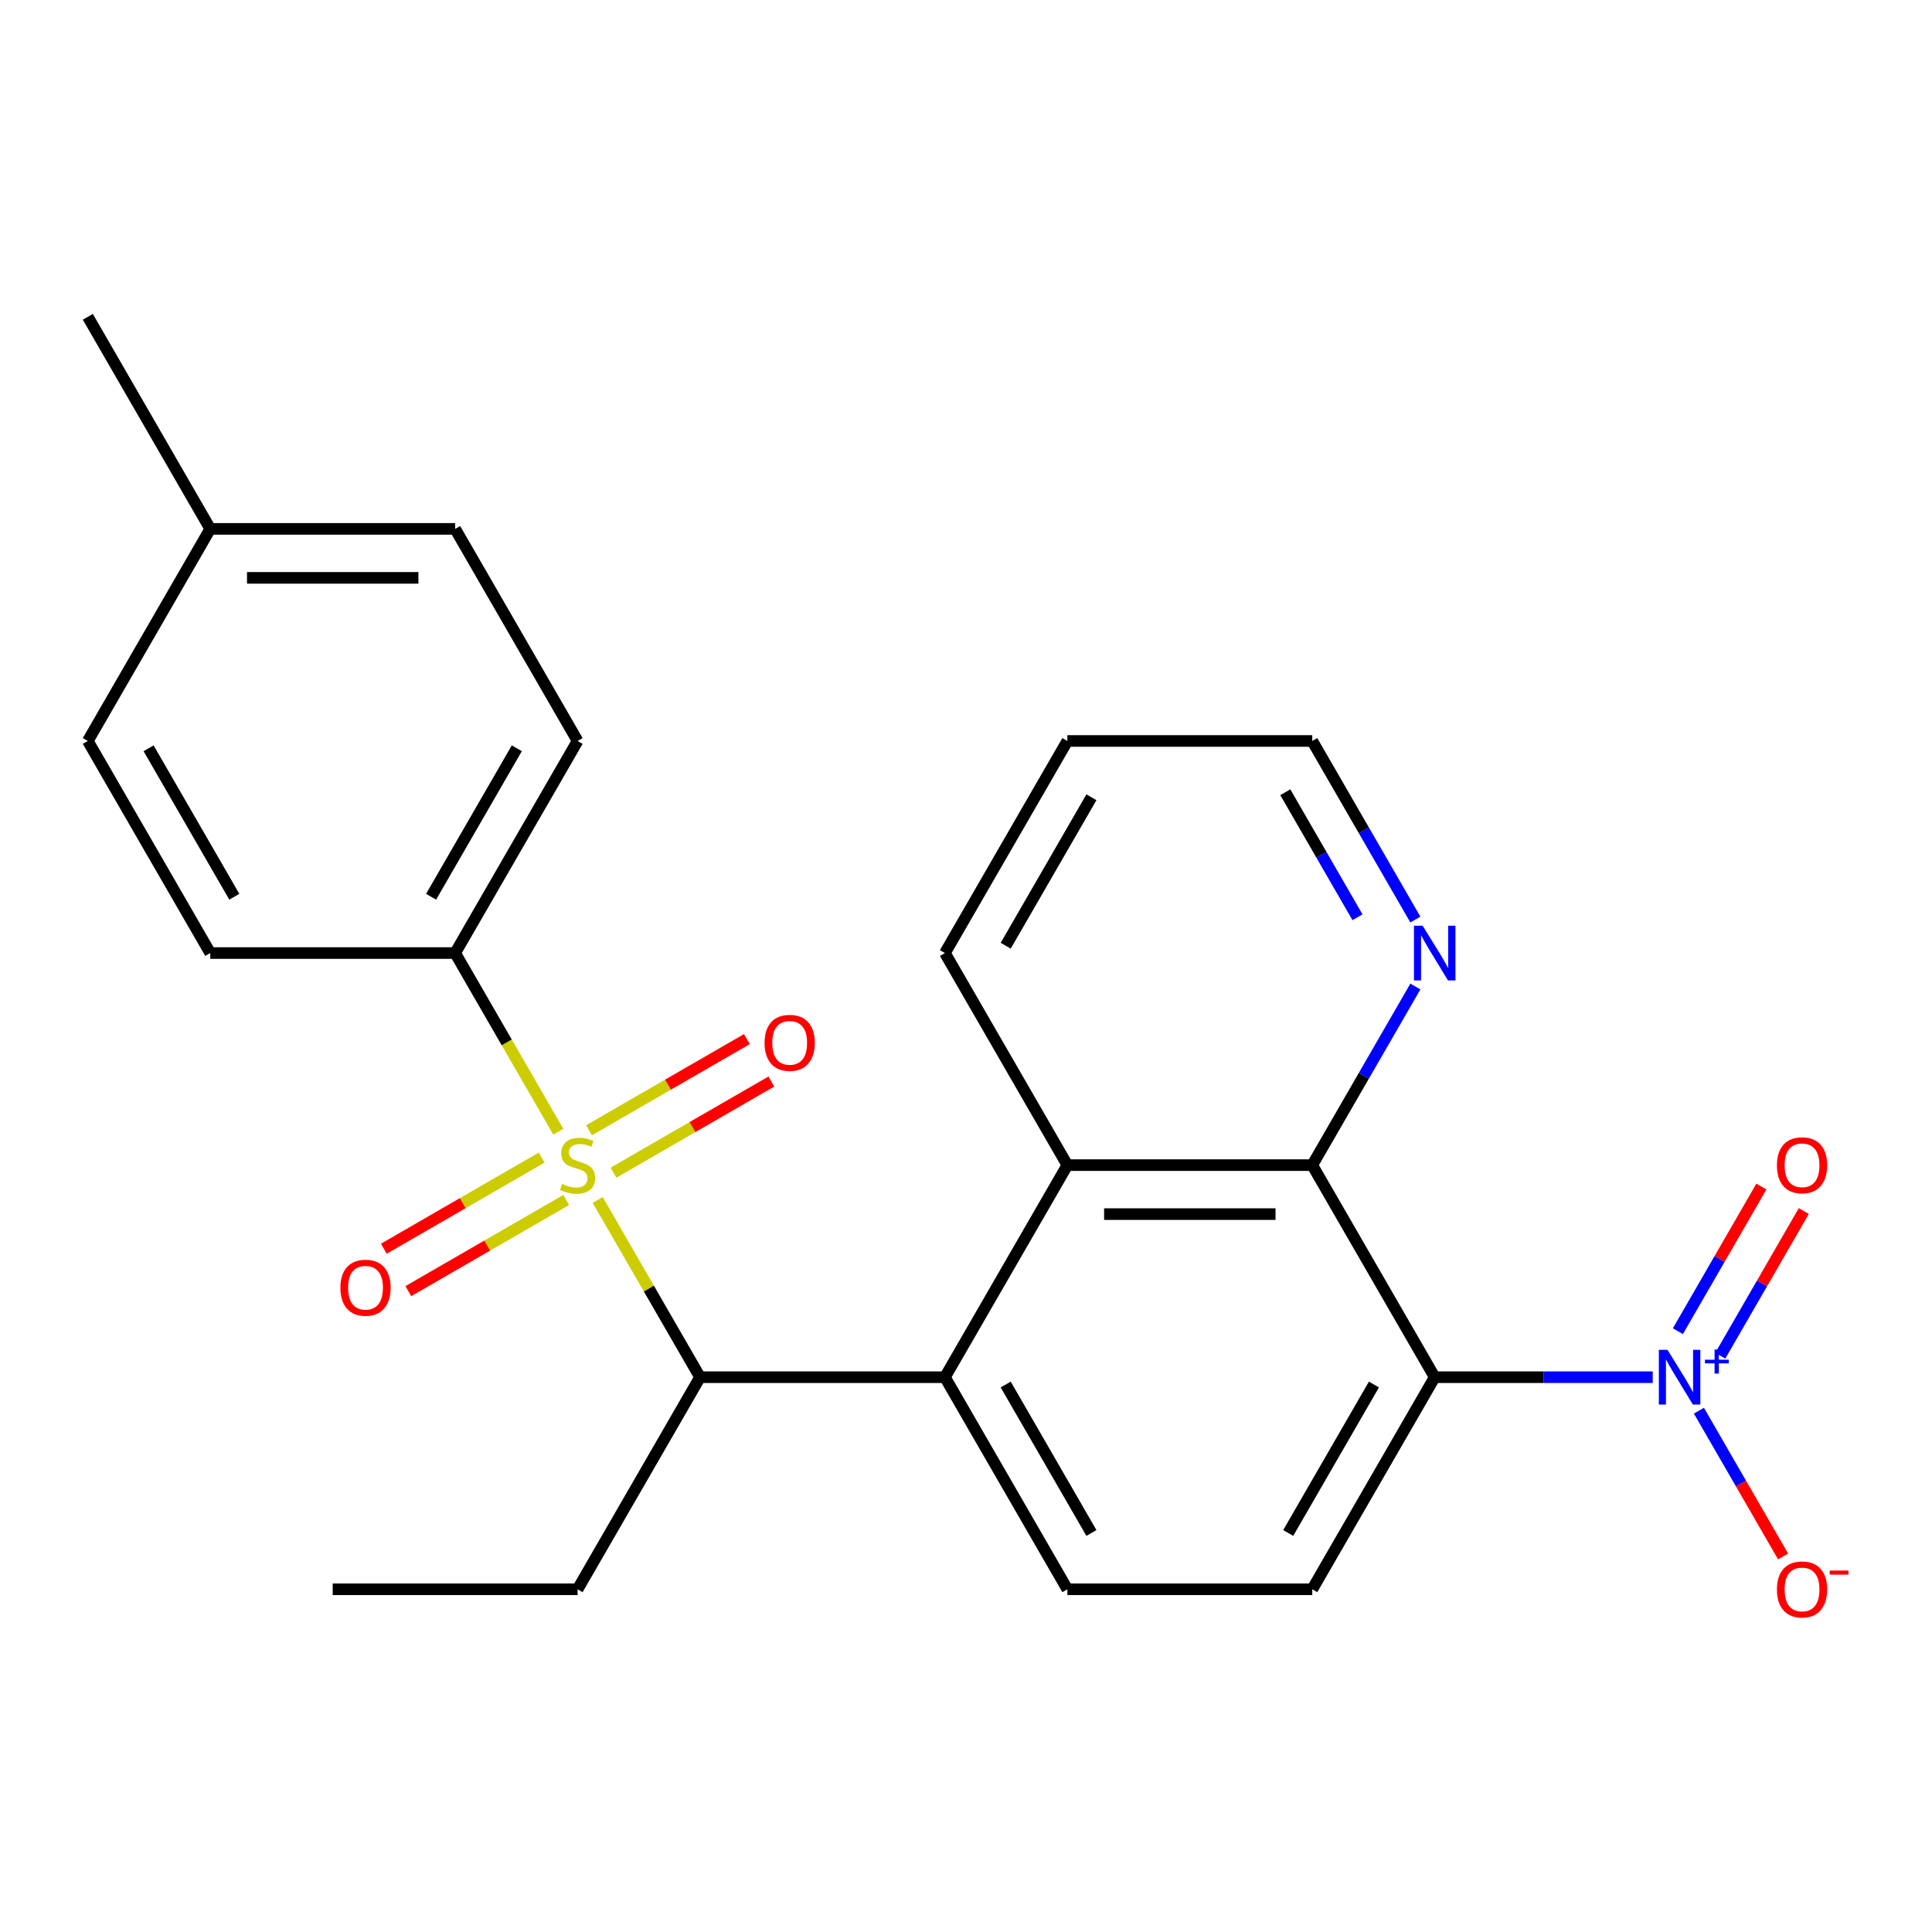 <?xml version='1.0' encoding='iso-8859-1'?>
<svg version='1.1' baseProfile='full'
              xmlns='http://www.w3.org/2000/svg'
                      xmlns:rdkit='http://www.rdkit.org/xml'
                      xmlns:xlink='http://www.w3.org/1999/xlink'
                  xml:space='preserve'
width='1000px' height='1000px' viewBox='0 0 1000 1000'>
<!-- END OF HEADER -->
<rect style='opacity:1.0;fill:#FFFFFF;stroke:none' width='1000' height='1000' x='0' y='0'> </rect>
<path class='bond-4' d='M 309.383,621.116 L 335.861,666.977' style='fill:none;fill-rule:evenodd;stroke:#CCCC00;stroke-width:6px;stroke-linecap:butt;stroke-linejoin:miter;stroke-opacity:1' />
<path class='bond-4' d='M 335.861,666.977 L 362.339,712.839' style='fill:none;fill-rule:evenodd;stroke:#000000;stroke-width:6px;stroke-linecap:butt;stroke-linejoin:miter;stroke-opacity:1' />
<path class='bond-7' d='M 288.981,585.778 L 262.283,539.536' style='fill:none;fill-rule:evenodd;stroke:#CCCC00;stroke-width:6px;stroke-linecap:butt;stroke-linejoin:miter;stroke-opacity:1' />
<path class='bond-7' d='M 262.283,539.536 L 235.585,493.295' style='fill:none;fill-rule:evenodd;stroke:#000000;stroke-width:6px;stroke-linecap:butt;stroke-linejoin:miter;stroke-opacity:1' />
<path class='bond-9' d='M 280.376,599.161 L 239.522,622.748' style='fill:none;fill-rule:evenodd;stroke:#CCCC00;stroke-width:6px;stroke-linecap:butt;stroke-linejoin:miter;stroke-opacity:1' />
<path class='bond-9' d='M 239.522,622.748 L 198.668,646.336' style='fill:none;fill-rule:evenodd;stroke:#FF0000;stroke-width:6px;stroke-linecap:butt;stroke-linejoin:miter;stroke-opacity:1' />
<path class='bond-9' d='M 293.051,621.116 L 252.197,644.703' style='fill:none;fill-rule:evenodd;stroke:#CCCC00;stroke-width:6px;stroke-linecap:butt;stroke-linejoin:miter;stroke-opacity:1' />
<path class='bond-9' d='M 252.197,644.703 L 211.343,668.29' style='fill:none;fill-rule:evenodd;stroke:#FF0000;stroke-width:6px;stroke-linecap:butt;stroke-linejoin:miter;stroke-opacity:1' />
<path class='bond-10' d='M 317.549,606.972 L 358.403,583.385' style='fill:none;fill-rule:evenodd;stroke:#CCCC00;stroke-width:6px;stroke-linecap:butt;stroke-linejoin:miter;stroke-opacity:1' />
<path class='bond-10' d='M 358.403,583.385 L 399.257,559.798' style='fill:none;fill-rule:evenodd;stroke:#FF0000;stroke-width:6px;stroke-linecap:butt;stroke-linejoin:miter;stroke-opacity:1' />
<path class='bond-10' d='M 304.873,585.018 L 345.727,561.431' style='fill:none;fill-rule:evenodd;stroke:#CCCC00;stroke-width:6px;stroke-linecap:butt;stroke-linejoin:miter;stroke-opacity:1' />
<path class='bond-10' d='M 345.727,561.431 L 386.581,537.844' style='fill:none;fill-rule:evenodd;stroke:#FF0000;stroke-width:6px;stroke-linecap:butt;stroke-linejoin:miter;stroke-opacity:1' />
<path class='bond-0' d='M 742.601,712.839 L 679.224,822.611' style='fill:none;fill-rule:evenodd;stroke:#000000;stroke-width:6px;stroke-linecap:butt;stroke-linejoin:miter;stroke-opacity:1' />
<path class='bond-0' d='M 711.14,716.629 L 666.776,793.47' style='fill:none;fill-rule:evenodd;stroke:#000000;stroke-width:6px;stroke-linecap:butt;stroke-linejoin:miter;stroke-opacity:1' />
<path class='bond-1' d='M 742.601,712.839 L 799.023,712.839' style='fill:none;fill-rule:evenodd;stroke:#000000;stroke-width:6px;stroke-linecap:butt;stroke-linejoin:miter;stroke-opacity:1' />
<path class='bond-1' d='M 799.023,712.839 L 855.446,712.839' style='fill:none;fill-rule:evenodd;stroke:#0000FF;stroke-width:6px;stroke-linecap:butt;stroke-linejoin:miter;stroke-opacity:1' />
<path class='bond-26' d='M 742.601,712.839 L 679.224,603.067' style='fill:none;fill-rule:evenodd;stroke:#000000;stroke-width:6px;stroke-linecap:butt;stroke-linejoin:miter;stroke-opacity:1' />
<path class='bond-11' d='M 879.359,730.168 L 901.141,767.895' style='fill:none;fill-rule:evenodd;stroke:#0000FF;stroke-width:6px;stroke-linecap:butt;stroke-linejoin:miter;stroke-opacity:1' />
<path class='bond-11' d='M 901.141,767.895 L 922.923,805.622' style='fill:none;fill-rule:evenodd;stroke:#FF0000;stroke-width:6px;stroke-linecap:butt;stroke-linejoin:miter;stroke-opacity:1' />
<path class='bond-13' d='M 890.423,701.699 L 912.036,664.264' style='fill:none;fill-rule:evenodd;stroke:#0000FF;stroke-width:6px;stroke-linecap:butt;stroke-linejoin:miter;stroke-opacity:1' />
<path class='bond-13' d='M 912.036,664.264 L 933.649,626.829' style='fill:none;fill-rule:evenodd;stroke:#FF0000;stroke-width:6px;stroke-linecap:butt;stroke-linejoin:miter;stroke-opacity:1' />
<path class='bond-13' d='M 868.468,689.023 L 890.081,651.588' style='fill:none;fill-rule:evenodd;stroke:#0000FF;stroke-width:6px;stroke-linecap:butt;stroke-linejoin:miter;stroke-opacity:1' />
<path class='bond-13' d='M 890.081,651.588 L 911.694,614.153' style='fill:none;fill-rule:evenodd;stroke:#FF0000;stroke-width:6px;stroke-linecap:butt;stroke-linejoin:miter;stroke-opacity:1' />
<path class='bond-2' d='M 679.224,603.067 L 552.47,603.067' style='fill:none;fill-rule:evenodd;stroke:#000000;stroke-width:6px;stroke-linecap:butt;stroke-linejoin:miter;stroke-opacity:1' />
<path class='bond-2' d='M 660.211,628.418 L 571.483,628.418' style='fill:none;fill-rule:evenodd;stroke:#000000;stroke-width:6px;stroke-linecap:butt;stroke-linejoin:miter;stroke-opacity:1' />
<path class='bond-12' d='M 679.224,603.067 L 705.91,556.845' style='fill:none;fill-rule:evenodd;stroke:#000000;stroke-width:6px;stroke-linecap:butt;stroke-linejoin:miter;stroke-opacity:1' />
<path class='bond-12' d='M 705.91,556.845 L 732.596,510.624' style='fill:none;fill-rule:evenodd;stroke:#0000FF;stroke-width:6px;stroke-linecap:butt;stroke-linejoin:miter;stroke-opacity:1' />
<path class='bond-3' d='M 489.093,712.839 L 362.339,712.839' style='fill:none;fill-rule:evenodd;stroke:#000000;stroke-width:6px;stroke-linecap:butt;stroke-linejoin:miter;stroke-opacity:1' />
<path class='bond-5' d='M 489.093,712.839 L 552.47,603.067' style='fill:none;fill-rule:evenodd;stroke:#000000;stroke-width:6px;stroke-linecap:butt;stroke-linejoin:miter;stroke-opacity:1' />
<path class='bond-8' d='M 489.093,712.839 L 552.47,822.611' style='fill:none;fill-rule:evenodd;stroke:#000000;stroke-width:6px;stroke-linecap:butt;stroke-linejoin:miter;stroke-opacity:1' />
<path class='bond-8' d='M 520.554,716.629 L 564.918,793.47' style='fill:none;fill-rule:evenodd;stroke:#000000;stroke-width:6px;stroke-linecap:butt;stroke-linejoin:miter;stroke-opacity:1' />
<path class='bond-19' d='M 362.339,712.839 L 298.962,822.611' style='fill:none;fill-rule:evenodd;stroke:#000000;stroke-width:6px;stroke-linecap:butt;stroke-linejoin:miter;stroke-opacity:1' />
<path class='bond-20' d='M 552.47,603.067 L 489.093,493.295' style='fill:none;fill-rule:evenodd;stroke:#000000;stroke-width:6px;stroke-linecap:butt;stroke-linejoin:miter;stroke-opacity:1' />
<path class='bond-6' d='M 679.224,822.611 L 552.47,822.611' style='fill:none;fill-rule:evenodd;stroke:#000000;stroke-width:6px;stroke-linecap:butt;stroke-linejoin:miter;stroke-opacity:1' />
<path class='bond-14' d='M 235.585,493.295 L 298.962,383.523' style='fill:none;fill-rule:evenodd;stroke:#000000;stroke-width:6px;stroke-linecap:butt;stroke-linejoin:miter;stroke-opacity:1' />
<path class='bond-14' d='M 223.137,464.153 L 267.501,387.313' style='fill:none;fill-rule:evenodd;stroke:#000000;stroke-width:6px;stroke-linecap:butt;stroke-linejoin:miter;stroke-opacity:1' />
<path class='bond-15' d='M 235.585,493.295 L 108.831,493.295' style='fill:none;fill-rule:evenodd;stroke:#000000;stroke-width:6px;stroke-linecap:butt;stroke-linejoin:miter;stroke-opacity:1' />
<path class='bond-27' d='M 732.596,475.966 L 705.91,429.744' style='fill:none;fill-rule:evenodd;stroke:#0000FF;stroke-width:6px;stroke-linecap:butt;stroke-linejoin:miter;stroke-opacity:1' />
<path class='bond-27' d='M 705.91,429.744 L 679.224,383.523' style='fill:none;fill-rule:evenodd;stroke:#000000;stroke-width:6px;stroke-linecap:butt;stroke-linejoin:miter;stroke-opacity:1' />
<path class='bond-27' d='M 702.636,474.775 L 683.955,442.42' style='fill:none;fill-rule:evenodd;stroke:#0000FF;stroke-width:6px;stroke-linecap:butt;stroke-linejoin:miter;stroke-opacity:1' />
<path class='bond-27' d='M 683.955,442.42 L 665.275,410.064' style='fill:none;fill-rule:evenodd;stroke:#000000;stroke-width:6px;stroke-linecap:butt;stroke-linejoin:miter;stroke-opacity:1' />
<path class='bond-17' d='M 298.962,383.523 L 235.585,273.751' style='fill:none;fill-rule:evenodd;stroke:#000000;stroke-width:6px;stroke-linecap:butt;stroke-linejoin:miter;stroke-opacity:1' />
<path class='bond-16' d='M 108.831,493.295 L 45.455,383.523' style='fill:none;fill-rule:evenodd;stroke:#000000;stroke-width:6px;stroke-linecap:butt;stroke-linejoin:miter;stroke-opacity:1' />
<path class='bond-16' d='M 121.279,464.153 L 76.915,387.313' style='fill:none;fill-rule:evenodd;stroke:#000000;stroke-width:6px;stroke-linecap:butt;stroke-linejoin:miter;stroke-opacity:1' />
<path class='bond-18' d='M 45.455,383.523 L 108.831,273.751' style='fill:none;fill-rule:evenodd;stroke:#000000;stroke-width:6px;stroke-linecap:butt;stroke-linejoin:miter;stroke-opacity:1' />
<path class='bond-25' d='M 235.585,273.751 L 108.831,273.751' style='fill:none;fill-rule:evenodd;stroke:#000000;stroke-width:6px;stroke-linecap:butt;stroke-linejoin:miter;stroke-opacity:1' />
<path class='bond-25' d='M 216.572,299.101 L 127.845,299.101' style='fill:none;fill-rule:evenodd;stroke:#000000;stroke-width:6px;stroke-linecap:butt;stroke-linejoin:miter;stroke-opacity:1' />
<path class='bond-22' d='M 108.831,273.751 L 45.455,163.979' style='fill:none;fill-rule:evenodd;stroke:#000000;stroke-width:6px;stroke-linecap:butt;stroke-linejoin:miter;stroke-opacity:1' />
<path class='bond-24' d='M 298.962,822.611 L 172.208,822.611' style='fill:none;fill-rule:evenodd;stroke:#000000;stroke-width:6px;stroke-linecap:butt;stroke-linejoin:miter;stroke-opacity:1' />
<path class='bond-23' d='M 489.093,493.295 L 552.47,383.523' style='fill:none;fill-rule:evenodd;stroke:#000000;stroke-width:6px;stroke-linecap:butt;stroke-linejoin:miter;stroke-opacity:1' />
<path class='bond-23' d='M 520.554,489.504 L 564.918,412.664' style='fill:none;fill-rule:evenodd;stroke:#000000;stroke-width:6px;stroke-linecap:butt;stroke-linejoin:miter;stroke-opacity:1' />
<path class='bond-21' d='M 679.224,383.523 L 552.47,383.523' style='fill:none;fill-rule:evenodd;stroke:#000000;stroke-width:6px;stroke-linecap:butt;stroke-linejoin:miter;stroke-opacity:1' />
<path  class='atom-0' d='M 290.962 612.787
Q 291.282 612.907, 292.602 613.467
Q 293.922 614.027, 295.362 614.387
Q 296.842 614.707, 298.282 614.707
Q 300.962 614.707, 302.522 613.427
Q 304.082 612.107, 304.082 609.827
Q 304.082 608.267, 303.282 607.307
Q 302.522 606.347, 301.322 605.827
Q 300.122 605.307, 298.122 604.707
Q 295.602 603.947, 294.082 603.227
Q 292.602 602.507, 291.522 600.987
Q 290.482 599.467, 290.482 596.907
Q 290.482 593.347, 292.882 591.147
Q 295.322 588.947, 300.122 588.947
Q 303.402 588.947, 307.122 590.507
L 306.202 593.587
Q 302.802 592.187, 300.242 592.187
Q 297.482 592.187, 295.962 593.347
Q 294.442 594.467, 294.482 596.427
Q 294.482 597.947, 295.242 598.867
Q 296.042 599.787, 297.162 600.307
Q 298.322 600.827, 300.242 601.427
Q 302.802 602.227, 304.322 603.027
Q 305.842 603.827, 306.922 605.467
Q 308.042 607.067, 308.042 609.827
Q 308.042 613.747, 305.402 615.867
Q 302.802 617.947, 298.442 617.947
Q 295.922 617.947, 294.002 617.387
Q 292.122 616.867, 289.882 615.947
L 290.962 612.787
' fill='#CCCC00'/>
<path  class='atom-2' d='M 863.095 698.679
L 872.375 713.679
Q 873.295 715.159, 874.775 717.839
Q 876.255 720.519, 876.335 720.679
L 876.335 698.679
L 880.095 698.679
L 880.095 726.999
L 876.215 726.999
L 866.255 710.599
Q 865.095 708.679, 863.855 706.479
Q 862.655 704.279, 862.295 703.599
L 862.295 726.999
L 858.615 726.999
L 858.615 698.679
L 863.095 698.679
' fill='#0000FF'/>
<path  class='atom-2' d='M 882.471 703.784
L 887.46 703.784
L 887.46 698.53
L 889.678 698.53
L 889.678 703.784
L 894.799 703.784
L 894.799 705.684
L 889.678 705.684
L 889.678 710.964
L 887.46 710.964
L 887.46 705.684
L 882.471 705.684
L 882.471 703.784
' fill='#0000FF'/>
<path  class='atom-10' d='M 176.19 666.524
Q 176.19 659.724, 179.55 655.924
Q 182.91 652.124, 189.19 652.124
Q 195.47 652.124, 198.83 655.924
Q 202.19 659.724, 202.19 666.524
Q 202.19 673.404, 198.79 677.324
Q 195.39 681.204, 189.19 681.204
Q 182.95 681.204, 179.55 677.324
Q 176.19 673.444, 176.19 666.524
M 189.19 678.004
Q 193.51 678.004, 195.83 675.124
Q 198.19 672.204, 198.19 666.524
Q 198.19 660.964, 195.83 658.164
Q 193.51 655.324, 189.19 655.324
Q 184.87 655.324, 182.51 658.124
Q 180.19 660.924, 180.19 666.524
Q 180.19 672.244, 182.51 675.124
Q 184.87 678.004, 189.19 678.004
' fill='#FF0000'/>
<path  class='atom-11' d='M 395.734 539.77
Q 395.734 532.97, 399.094 529.17
Q 402.454 525.37, 408.734 525.37
Q 415.014 525.37, 418.374 529.17
Q 421.734 532.97, 421.734 539.77
Q 421.734 546.65, 418.334 550.57
Q 414.934 554.45, 408.734 554.45
Q 402.494 554.45, 399.094 550.57
Q 395.734 546.69, 395.734 539.77
M 408.734 551.25
Q 413.054 551.25, 415.374 548.37
Q 417.734 545.45, 417.734 539.77
Q 417.734 534.21, 415.374 531.41
Q 413.054 528.57, 408.734 528.57
Q 404.414 528.57, 402.054 531.37
Q 399.734 534.17, 399.734 539.77
Q 399.734 545.49, 402.054 548.37
Q 404.414 551.25, 408.734 551.25
' fill='#FF0000'/>
<path  class='atom-12' d='M 919.732 822.691
Q 919.732 815.891, 923.092 812.091
Q 926.452 808.291, 932.732 808.291
Q 939.012 808.291, 942.372 812.091
Q 945.732 815.891, 945.732 822.691
Q 945.732 829.571, 942.332 833.491
Q 938.932 837.371, 932.732 837.371
Q 926.492 837.371, 923.092 833.491
Q 919.732 829.611, 919.732 822.691
M 932.732 834.171
Q 937.052 834.171, 939.372 831.291
Q 941.732 828.371, 941.732 822.691
Q 941.732 817.131, 939.372 814.331
Q 937.052 811.491, 932.732 811.491
Q 928.412 811.491, 926.052 814.291
Q 923.732 817.091, 923.732 822.691
Q 923.732 828.411, 926.052 831.291
Q 928.412 834.171, 932.732 834.171
' fill='#FF0000'/>
<path  class='atom-12' d='M 947.052 812.913
L 956.74 812.913
L 956.74 815.025
L 947.052 815.025
L 947.052 812.913
' fill='#FF0000'/>
<path  class='atom-13' d='M 736.341 479.135
L 745.621 494.135
Q 746.541 495.615, 748.021 498.295
Q 749.501 500.975, 749.581 501.135
L 749.581 479.135
L 753.341 479.135
L 753.341 507.455
L 749.461 507.455
L 739.501 491.055
Q 738.341 489.135, 737.101 486.935
Q 735.901 484.735, 735.541 484.055
L 735.541 507.455
L 731.861 507.455
L 731.861 479.135
L 736.341 479.135
' fill='#0000FF'/>
<path  class='atom-14' d='M 919.732 603.147
Q 919.732 596.347, 923.092 592.547
Q 926.452 588.747, 932.732 588.747
Q 939.012 588.747, 942.372 592.547
Q 945.732 596.347, 945.732 603.147
Q 945.732 610.027, 942.332 613.947
Q 938.932 617.827, 932.732 617.827
Q 926.492 617.827, 923.092 613.947
Q 919.732 610.067, 919.732 603.147
M 932.732 614.627
Q 937.052 614.627, 939.372 611.747
Q 941.732 608.827, 941.732 603.147
Q 941.732 597.587, 939.372 594.787
Q 937.052 591.947, 932.732 591.947
Q 928.412 591.947, 926.052 594.747
Q 923.732 597.547, 923.732 603.147
Q 923.732 608.867, 926.052 611.747
Q 928.412 614.627, 932.732 614.627
' fill='#FF0000'/>
</svg>
